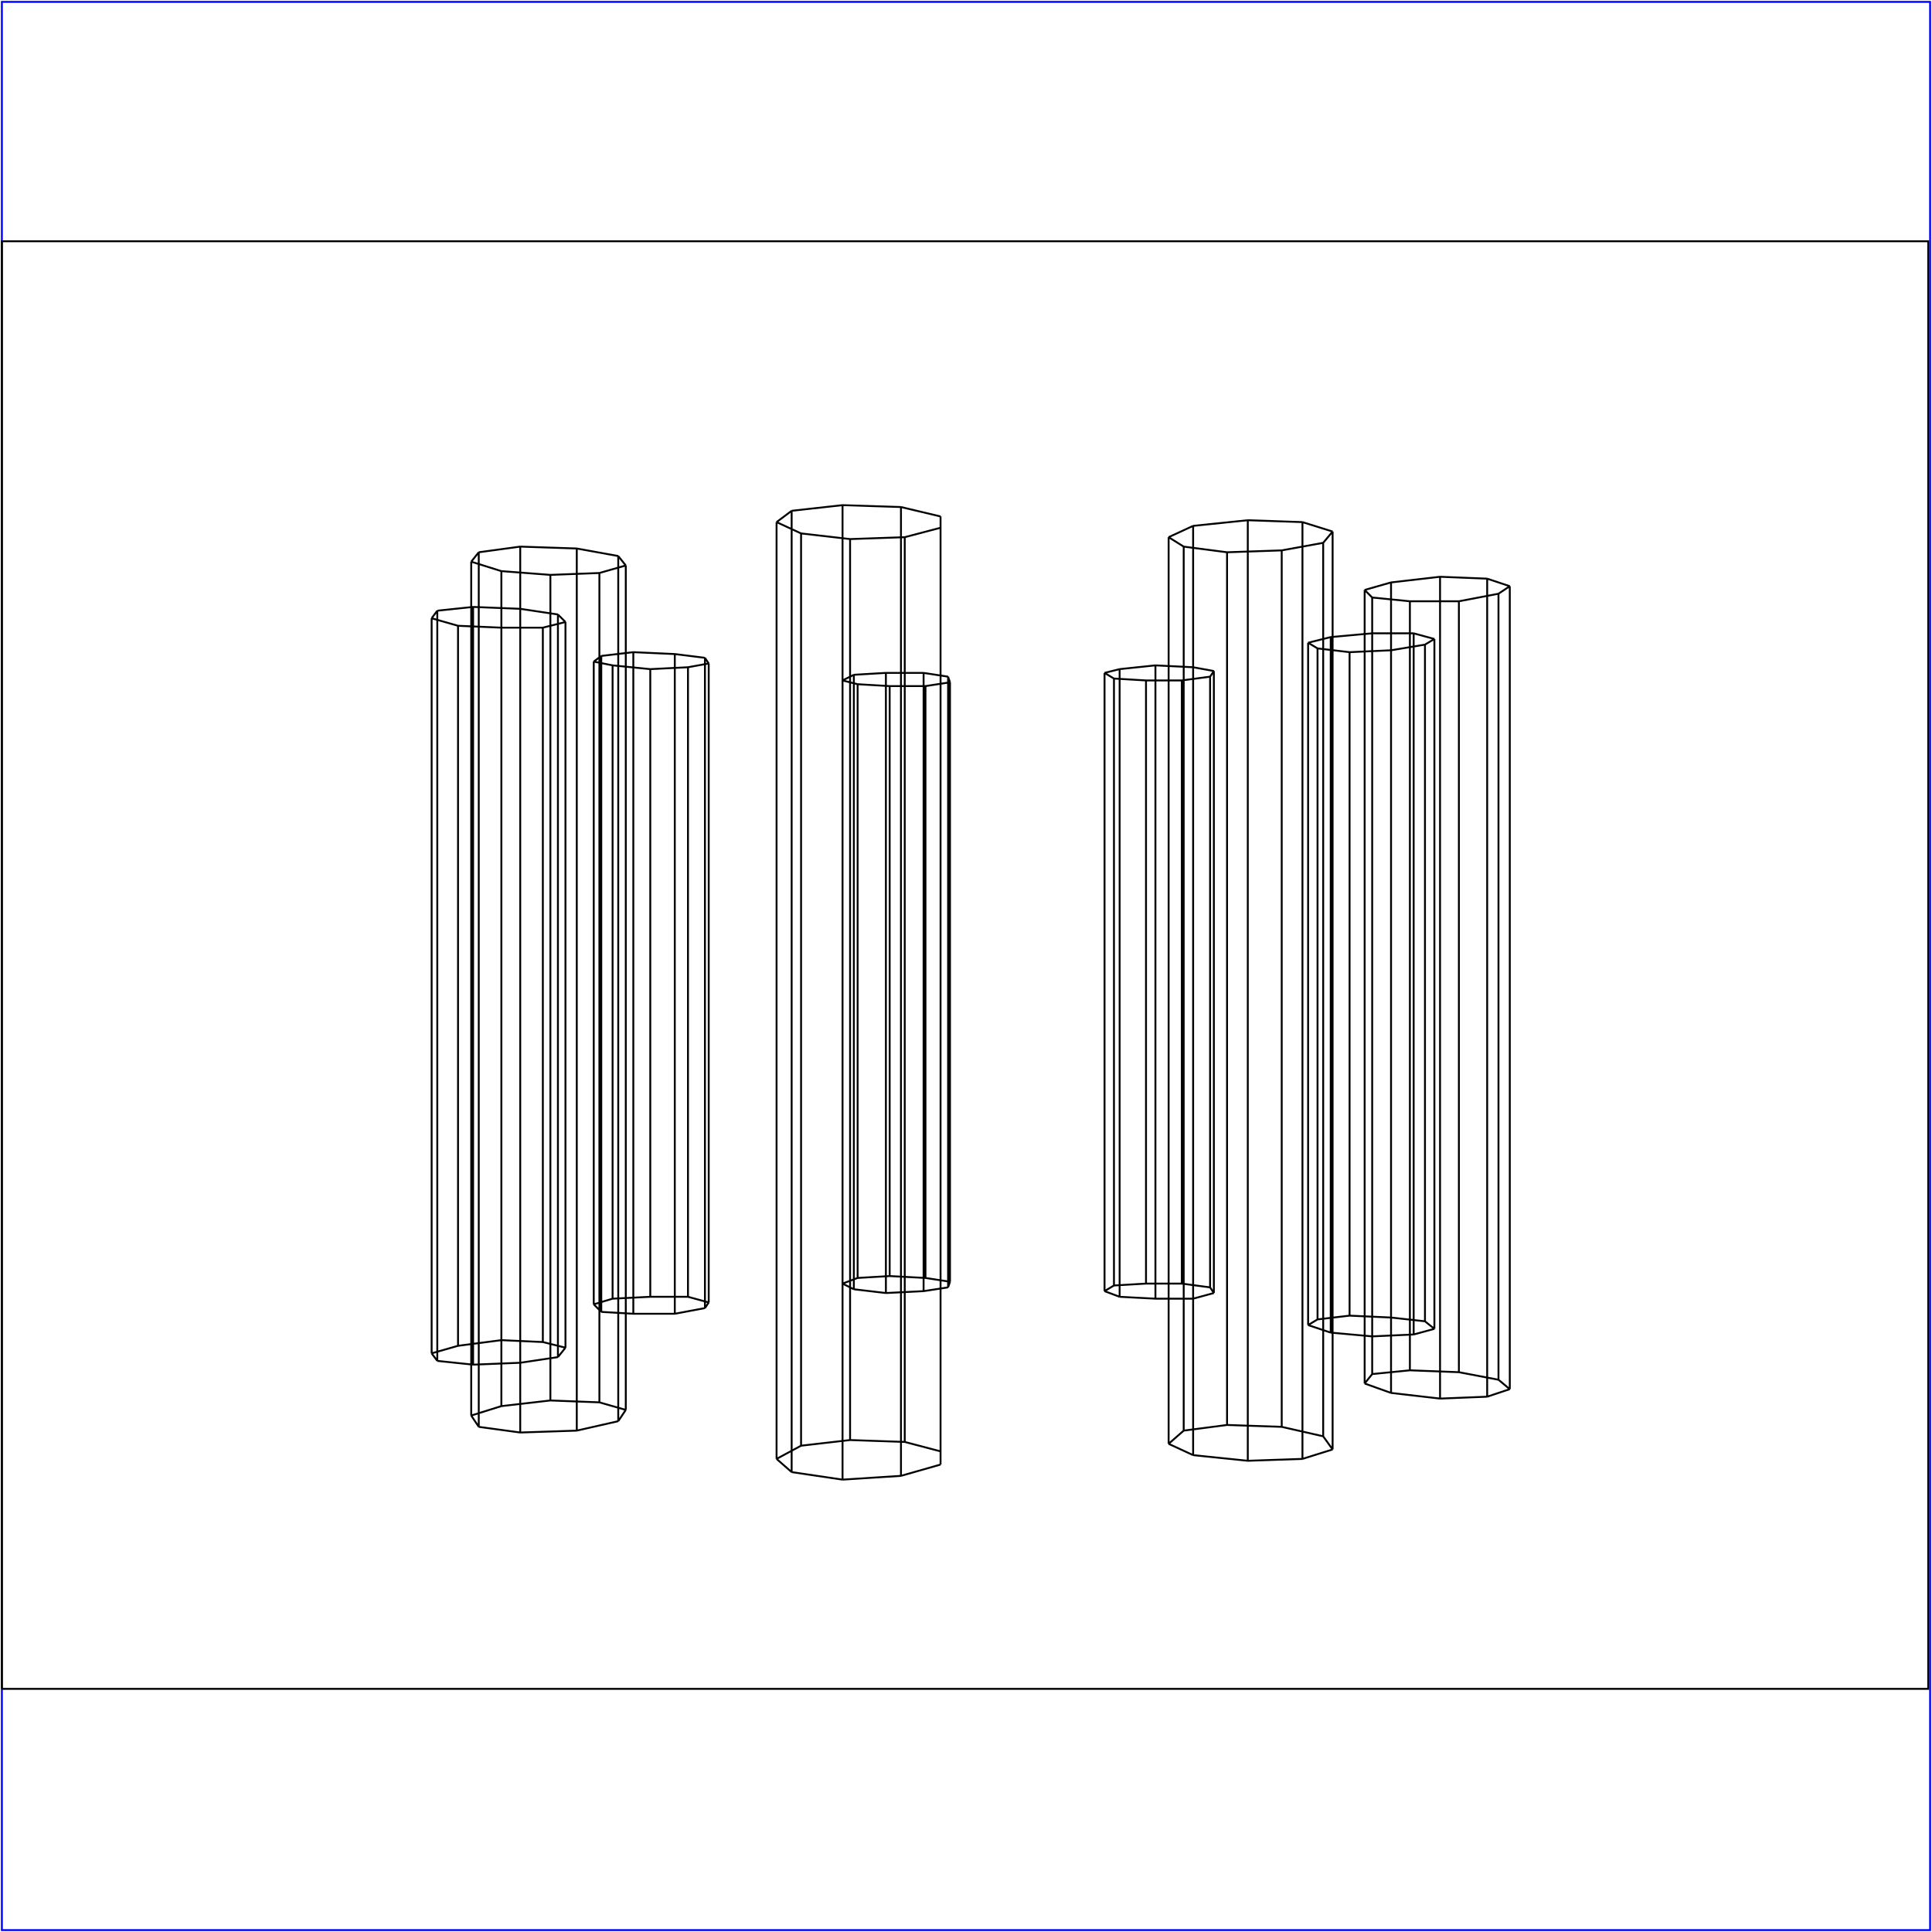 <?xml version="1.0" standalone="no"?>
<!DOCTYPE svg PUBLIC "-//W3C//DTD SVG 20010904//EN"
  "http://www.w3.org/TR/2001/REC-SVG-20010904/DTD/svg10.dtd">
<svg viewBox="0 0 1025 1025" xmlns="http://www.w3.org/2000/svg">
  <title>a SAILDART plot file</title>
  <desc>SAIL III display plot file</desc>
  <rect x="1" y="1" width="1023" height="1023" fill="none" stroke="blue" />
  <path fill="none" stroke="black" stroke-width="1" 
 d="
M 1 896 L 1023 896 L 1023 128 L 1 128 L 1 896
M 789 307 L 801 311
M 764 306 L 789 307
M 789 741 L 789 307
M 738 309 L 764 306
M 764 742 L 764 306
M 724 313 L 738 309
M 738 739 L 738 309
M 728 317 L 724 313
M 724 734 L 724 313
M 748 319 L 728 317
M 728 729 L 728 317
M 774 319 L 748 319
M 748 727 L 748 319
M 795 315 L 774 319
M 774 728 L 774 319
M 801 311 L 795 315
M 795 732 L 795 315
M 801 737 L 801 311
M 801 737 L 795 732
M 774 728 L 795 732
M 748 727 L 774 728
M 728 729 L 748 727
M 724 734 L 728 729
M 738 739 L 724 734
M 764 742 L 738 739
M 789 741 L 764 742
M 801 737 L 789 741
M 662 276 L 691 277
M 633 279 L 662 276
M 662 775 L 662 276
M 620 285 L 633 279
M 633 772 L 633 279
M 628 290 L 620 285
M 620 766 L 620 285
M 651 293 L 628 290
M 628 759 L 628 290
M 680 292 L 651 293
M 651 756 L 651 293
M 702 288 L 680 292
M 680 757 L 680 292
M 707 282 L 702 288
M 702 762 L 702 288
M 691 277 L 707 282
M 707 769 L 707 282
M 691 774 L 691 277
M 691 774 L 707 769
M 702 762 L 707 769
M 680 757 L 702 762
M 651 756 L 680 757
M 628 759 L 651 756
M 620 766 L 628 759
M 633 772 L 620 766
M 662 775 L 633 772
M 691 774 L 662 775
M 420 271 L 447 268
M 412 277 L 420 271
M 420 781 L 420 271
M 425 283 L 412 277
M 412 774 L 412 277
M 451 286 L 425 283
M 425 767 L 425 283
M 480 285 L 451 286
M 451 764 L 451 286
M 499 280 L 480 285
M 480 765 L 480 285
M 499 274 L 499 280
M 499 770 L 499 280
M 478 269 L 499 274
M 499 777 L 499 274
M 447 268 L 478 269
M 478 783 L 478 269
M 447 785 L 447 268
M 447 785 L 478 783
M 499 777 L 478 783
M 499 770 L 499 777
M 480 765 L 499 770
M 451 764 L 480 765
M 425 767 L 451 764
M 412 774 L 425 767
M 420 781 L 412 774
M 447 785 L 420 781
M 250 298 L 254 293
M 266 303 L 250 298
M 250 751 L 250 298
M 292 305 L 266 303
M 266 746 L 266 303
M 318 304 L 292 305
M 292 743 L 292 305
M 332 300 L 318 304
M 318 744 L 318 304
M 328 295 L 332 300
M 332 748 L 332 300
M 306 291 L 328 295
M 328 754 L 328 295
M 276 290 L 306 291
M 306 759 L 306 291
M 254 293 L 276 290
M 276 760 L 276 290
M 254 757 L 254 293
M 254 757 L 276 760
M 306 759 L 276 760
M 328 754 L 306 759
M 332 748 L 328 754
M 318 744 L 332 748
M 292 743 L 318 744
M 266 746 L 292 743
M 250 751 L 266 746
M 254 757 L 250 751
M 243 332 L 229 328
M 266 333 L 243 332
M 243 714 L 243 332
M 288 333 L 266 333
M 266 711 L 266 333
M 300 330 L 288 333
M 288 712 L 288 333
M 296 326 L 300 330
M 300 715 L 300 330
M 276 323 L 296 326
M 296 720 L 296 326
M 251 322 L 276 323
M 276 723 L 276 323
M 232 324 L 251 322
M 251 724 L 251 322
M 229 328 L 232 324
M 232 722 L 232 324
M 229 718 L 229 328
M 229 718 L 232 722
M 251 724 L 232 722
M 276 723 L 251 724
M 296 720 L 276 723
M 300 715 L 296 720
M 288 712 L 300 715
M 266 711 L 288 712
M 243 714 L 266 711
M 229 718 L 243 714
M 345 355 L 325 353
M 365 354 L 345 355
M 345 688 L 345 355
M 376 352 L 365 354
M 365 688 L 365 354
M 374 349 L 376 352
M 376 691 L 376 352
M 358 347 L 374 349
M 374 694 L 374 349
M 336 346 L 358 347
M 358 697 L 358 347
M 319 348 L 336 346
M 336 697 L 336 346
M 315 351 L 319 348
M 319 696 L 319 348
M 325 353 L 315 351
M 315 692 L 315 351
M 325 689 L 325 353
M 325 689 L 315 692
M 319 696 L 315 692
M 336 697 L 319 696
M 358 697 L 336 697
M 374 694 L 358 697
M 376 691 L 374 694
M 365 688 L 376 691
M 345 688 L 365 688
M 325 689 L 345 688
M 491 364 L 472 364
M 504 362 L 491 364
M 491 678 L 491 364
M 503 359 L 504 362
M 504 680 L 504 362
M 490 357 L 503 359
M 503 683 L 503 359
M 470 357 L 490 357
M 490 685 L 490 357
M 453 358 L 470 357
M 470 686 L 470 357
M 447 361 L 453 358
M 453 684 L 453 358
M 455 363 L 447 361
M 447 681 L 447 361
M 472 364 L 455 363
M 455 678 L 455 363
M 472 677 L 472 364
M 472 677 L 455 678
M 447 681 L 455 678
M 453 684 L 447 681
M 470 686 L 453 684
M 490 685 L 470 686
M 503 683 L 490 685
M 504 680 L 503 683
M 491 678 L 504 680
M 472 677 L 491 678
M 642 359 L 627 361
M 644 356 L 642 359
M 642 683 L 642 359
M 633 354 L 644 356
M 644 686 L 644 356
M 613 353 L 633 354
M 633 689 L 633 354
M 594 355 L 613 353
M 613 689 L 613 353
M 586 357 L 594 355
M 594 688 L 594 355
M 591 360 L 586 357
M 586 685 L 586 357
M 608 361 L 591 360
M 591 682 L 591 360
M 627 361 L 608 361
M 608 681 L 608 361
M 627 681 L 627 361
M 627 681 L 608 681
M 591 682 L 608 681
M 586 685 L 591 682
M 594 688 L 586 685
M 613 689 L 594 688
M 633 689 L 613 689
M 644 686 L 633 689
M 642 683 L 644 686
M 627 681 L 642 683
M 761 339 L 756 342
M 750 336 L 761 339
M 761 705 L 761 339
M 728 336 L 750 336
M 750 708 L 750 336
M 706 338 L 728 336
M 728 709 L 728 336
M 694 341 L 706 338
M 706 707 L 706 338
M 699 344 L 694 341
M 694 703 L 694 341
M 716 346 L 699 344
M 699 700 L 699 344
M 738 345 L 716 346
M 716 698 L 716 346
M 756 342 L 738 345
M 738 699 L 738 345
M 756 701 L 756 342
M 756 701 L 738 699
M 716 698 L 738 699
M 699 700 L 716 698
M 694 703 L 699 700
M 706 707 L 694 703
M 728 709 L 706 707
M 750 708 L 728 709
M 761 705 L 750 708
M 756 701 L 761 705
" />
</svg>
